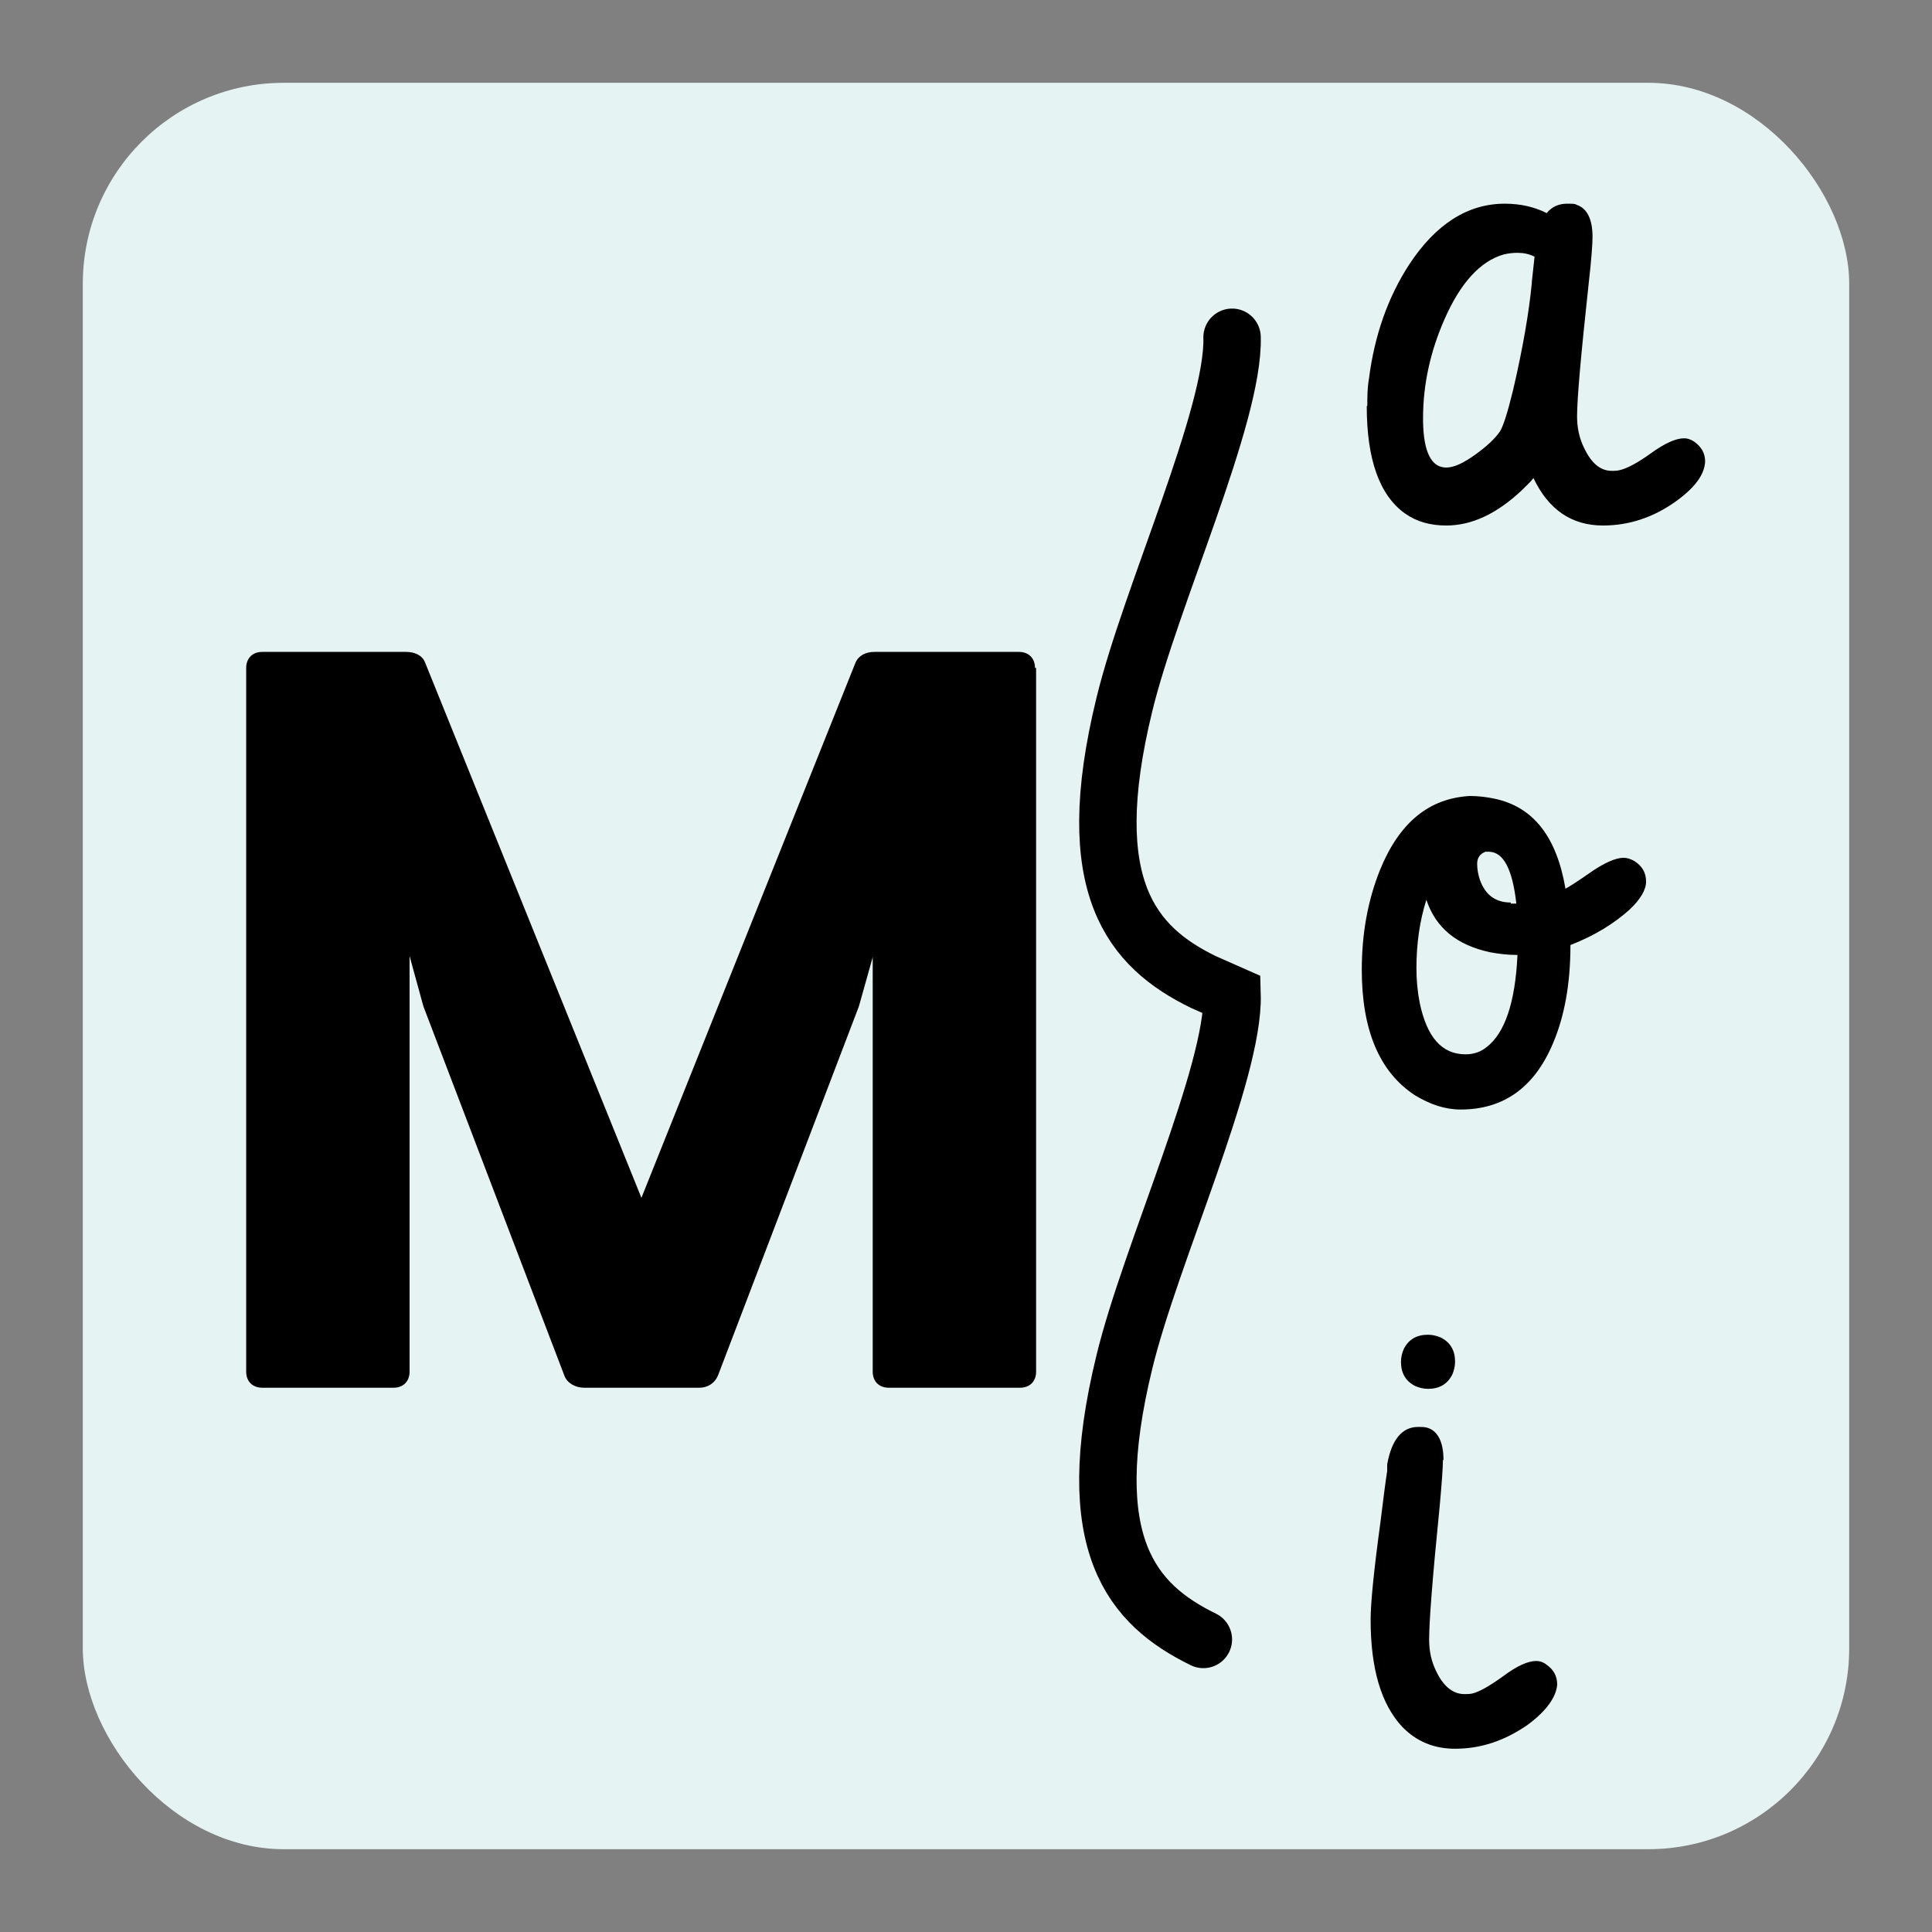 <?xml version="1.0" encoding="UTF-8"?>
<svg xmlns="http://www.w3.org/2000/svg" id="Calque_1" viewBox="0 0 35 35">
  <rect x="0" y="0" width="35" height="35" fill="#808080" stroke="none"/>
  <defs>
    <style>.cls-1,.cls-2{fill:none;}.cls-2{stroke:#000;stroke-linecap:round;stroke-miterlimit:10;stroke-width:1.04px;}.cls-3{fill:#e5f3f2;}</style>
  </defs>
  <rect class="cls-3" x="1.5" y="1.5" width="32" height="32" rx="3.64" ry="3.64"></rect>
  <rect class="cls-1" x="0" y="0" width="35" height="35"></rect>
  <path d="M18.77,12.1v12.75c0,.17-.11.29-.29.29h-2.38c-.17,0-.29-.11-.29-.29v-7.51l-.25.89-2.55,6.68c-.06.15-.19.23-.34.23h-2.09c-.15,0-.31-.08-.36-.23l-2.55-6.68-.25-.91v7.53c0,.17-.11.29-.29.29h-2.38c-.17,0-.29-.11-.29-.29v-12.75c0-.17.11-.29.29-.29h2.61c.15,0,.29.06.34.19l3.92,9.7,3.88-9.7c.06-.13.19-.19.34-.19h2.62c.17,0,.29.11.29.29Z"></path>
  <path d="M24.77,7.35c0-.15,0-.32.03-.49.1-.78.34-1.47.73-2.07.48-.73,1.06-1.1,1.73-1.1.29,0,.54.06.76.17.09-.11.21-.17.37-.17.09,0,.15,0,.17.02.19.06.29.26.29.58,0,.13-.02.41-.07.85-.14,1.29-.21,2.08-.21,2.4,0,.21.04.4.13.58.13.27.29.41.5.41.04,0,.08,0,.13-.01.14-.03.33-.13.58-.31.25-.18.45-.27.6-.27.06,0,.12.02.18.06.13.09.2.21.2.36-.01.24-.19.48-.54.73-.41.29-.85.43-1.31.43-.57,0-.99-.29-1.26-.86-.06.08-.14.15-.22.23-.45.42-.9.63-1.36.63-.29,0-.54-.07-.75-.22-.46-.33-.69-.98-.69-1.94ZM27.75,5.11l.05-.46c-.1-.05-.2-.07-.31-.07-.08,0-.17.01-.25.03-.42.12-.78.51-1.07,1.17-.26.59-.39,1.19-.39,1.79v.07c.01.55.15.83.42.83.14,0,.31-.08.52-.23.21-.15.36-.29.45-.42.06-.09.14-.34.24-.75.18-.77.29-1.42.34-1.94Z"></path>
  <path d="M26.63,14.42c.16,0,.31.02.45.05.7.15,1.12.69,1.28,1.63.09-.05.23-.14.43-.28.27-.19.48-.28.62-.28.07,0,.13.02.2.06.14.09.21.21.21.37,0,.15-.1.32-.3.51-.28.25-.63.47-1.07.64,0,.71-.11,1.3-.32,1.79-.34.8-.9,1.19-1.67,1.19-.28,0-.55-.09-.83-.26-.64-.42-.96-1.18-.96-2.27,0-.66.11-1.26.33-1.81.35-.86.89-1.3,1.63-1.34ZM27.49,17.3c-.18,0-.34-.02-.5-.05-.6-.13-.98-.44-1.15-.95-.12.38-.18.79-.18,1.24,0,.22.02.43.06.63.13.62.4.93.83.93.14,0,.27-.04.38-.13.33-.25.52-.81.56-1.66ZM27.37,16.37h.1c-.07-.62-.23-.93-.49-.94-.02,0-.05,0-.07,0-.1.04-.15.11-.15.22,0,.1.02.2.05.29.1.28.29.41.56.41Z"></path>
  <path d="M26.14,26.45c0,.13-.02.41-.06.85-.13,1.29-.19,2.08-.19,2.4,0,.21.04.4.13.58.13.27.3.41.51.41.05,0,.09,0,.14-.01.13-.03.32-.14.57-.32.24-.18.44-.27.59-.27.06,0,.13.02.19.07.13.09.19.21.19.36-.02.23-.2.48-.54.73-.42.29-.85.43-1.31.43-.38,0-.7-.13-.96-.4-.38-.41-.57-1.05-.57-1.94,0-.3.06-.9.18-1.78.05-.41.09-.72.12-.91v-.12c.08-.45.27-.68.56-.68.05,0,.1,0,.15.01.2.05.31.25.31.59ZM25.38,24.67c0-.08.02-.16.05-.23.09-.18.24-.26.44-.26.08,0,.16.02.23.05.18.09.26.24.26.44,0,.08-.02.16-.05.23-.09.18-.24.26-.44.26-.08,0-.16-.02-.23-.05-.18-.09-.26-.24-.26-.44Z"></path>
  <path class="cls-2" d="M22.32,6.11c.04,1.41-1.48,4.71-1.95,6.65-.81,3.31.14,4.4,1.43,5.03l.52.23c.04,1.41-1.48,4.71-1.95,6.65-.81,3.31.14,4.4,1.43,5.03"></path>
</svg>
